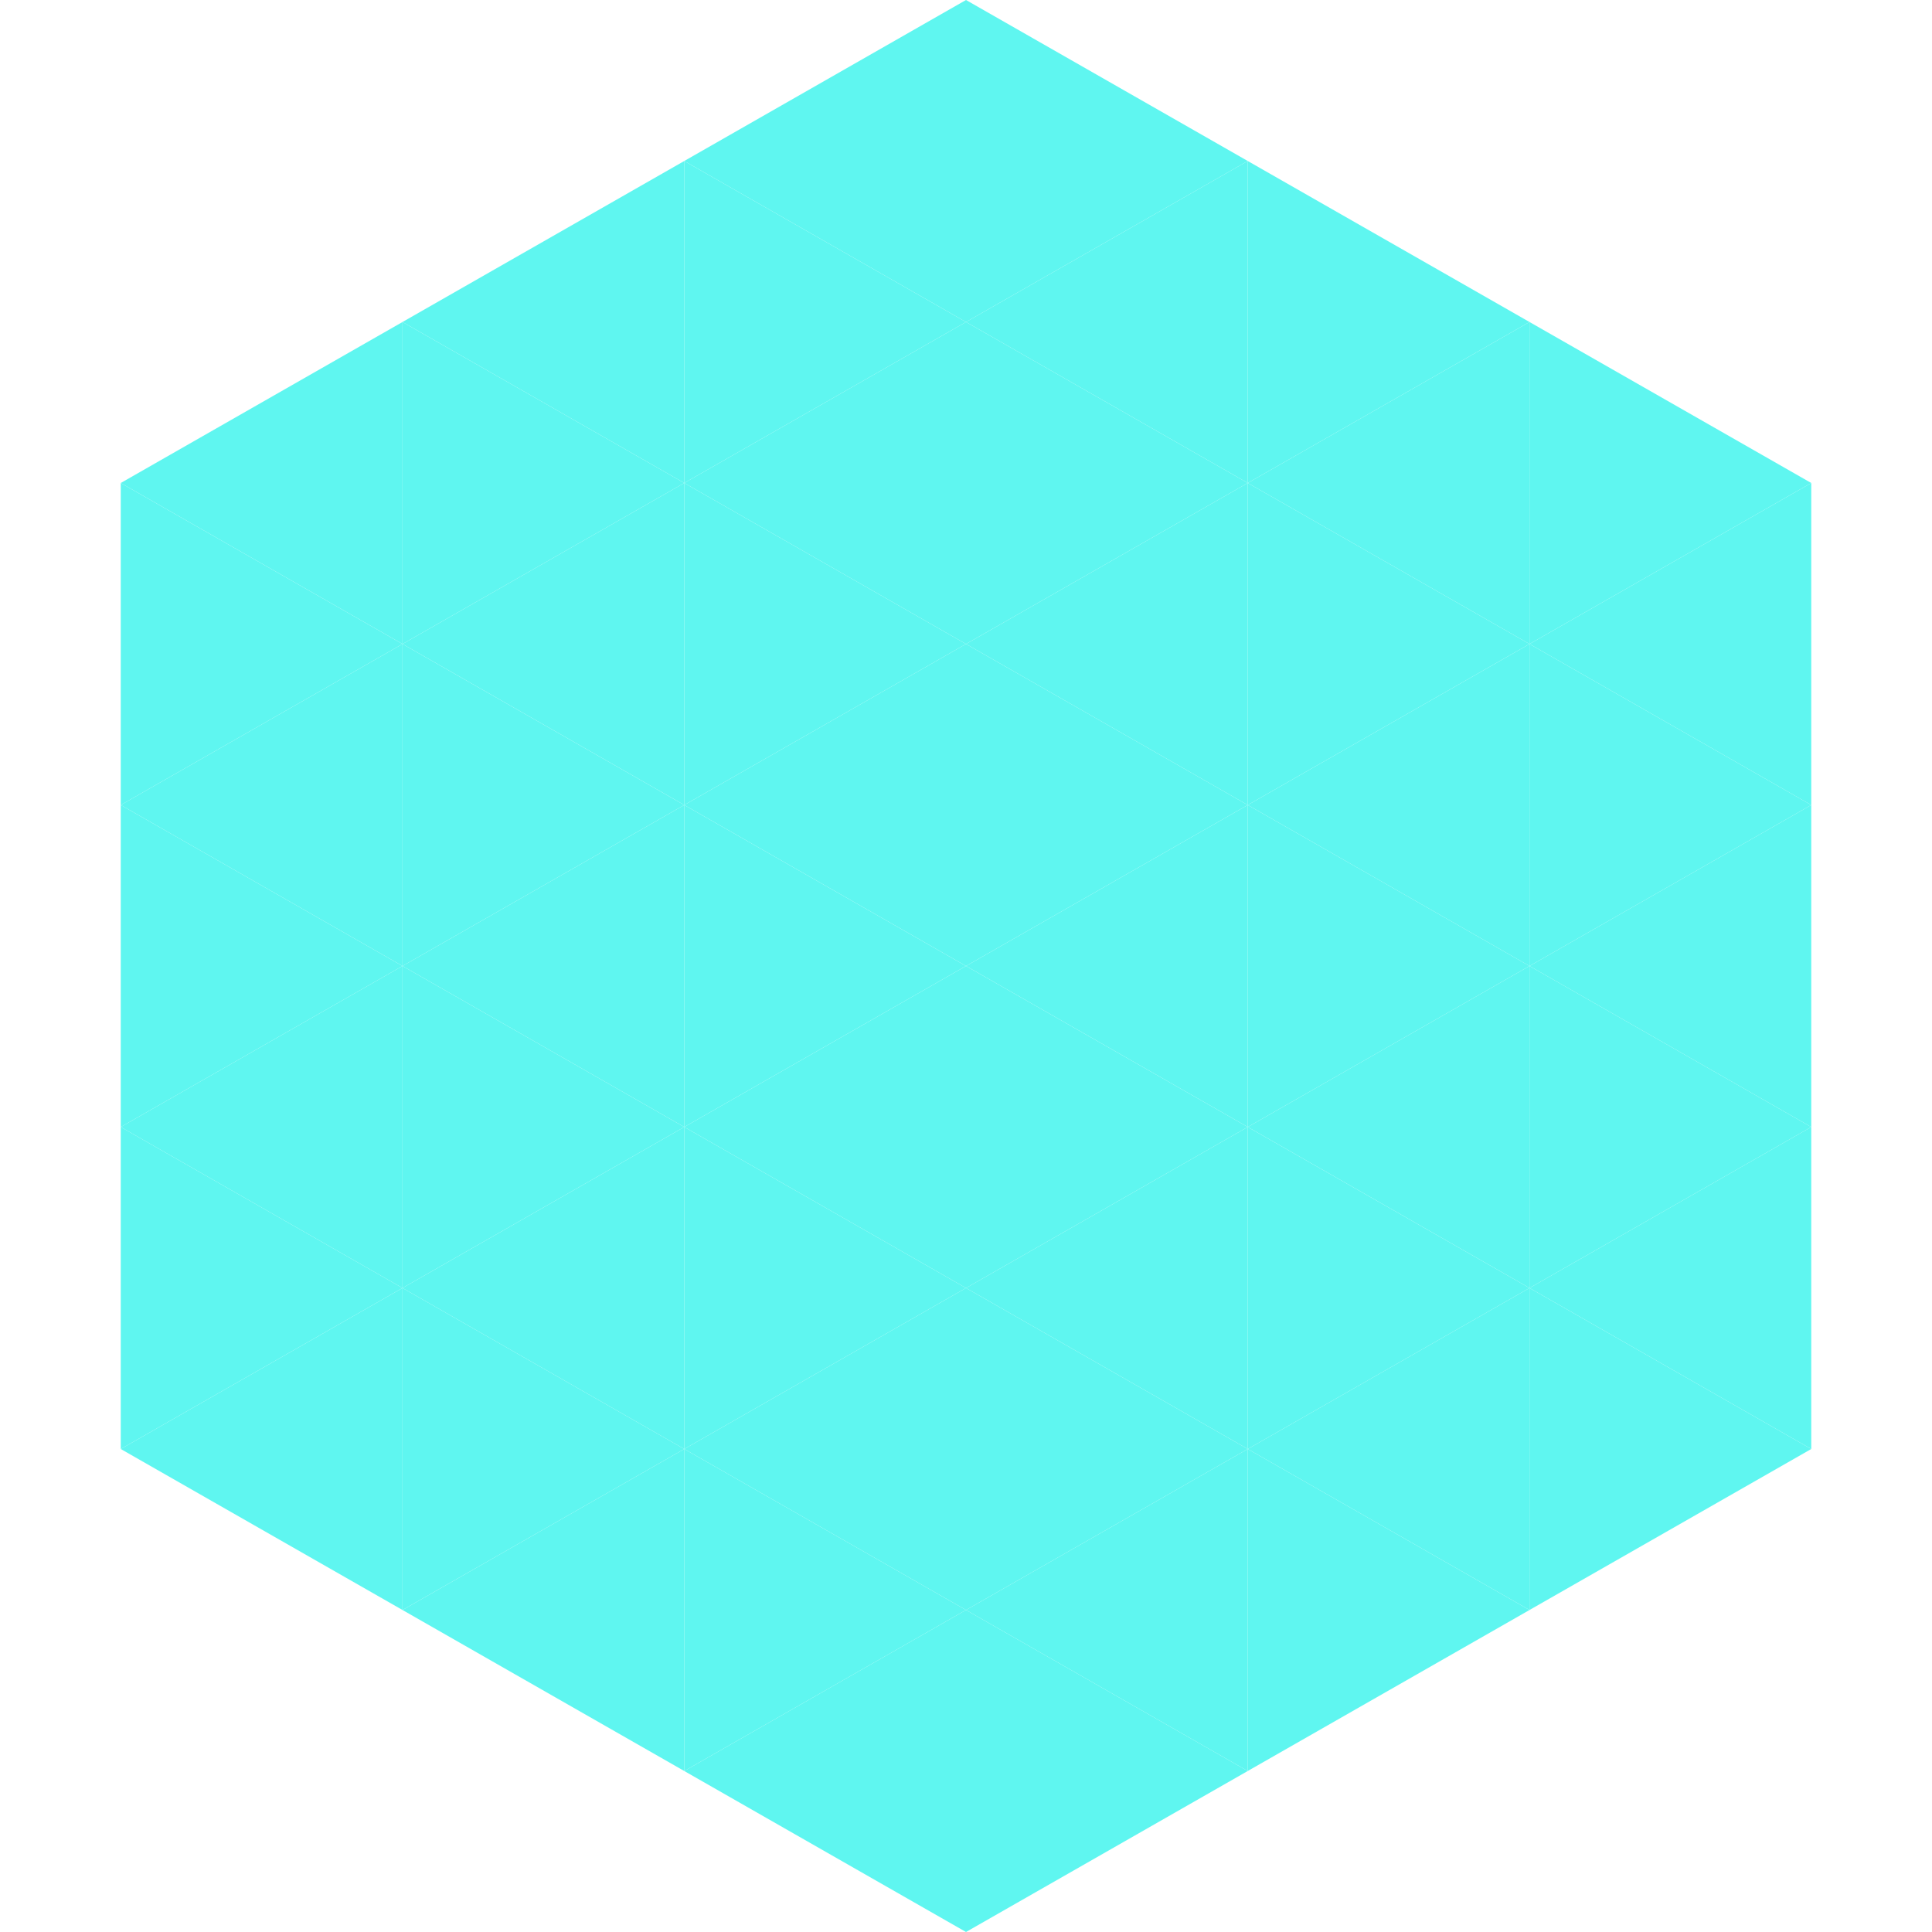 <?xml version="1.0"?>
<!-- Generated by SVGo -->
<svg width="240" height="240"
     xmlns="http://www.w3.org/2000/svg"
     xmlns:xlink="http://www.w3.org/1999/xlink">
<polygon points="50,40 15,60 50,80" style="fill:rgb(95,246,240)" />
<polygon points="190,40 225,60 190,80" style="fill:rgb(95,246,240)" />
<polygon points="15,60 50,80 15,100" style="fill:rgb(95,246,240)" />
<polygon points="225,60 190,80 225,100" style="fill:rgb(95,246,240)" />
<polygon points="50,80 15,100 50,120" style="fill:rgb(95,246,240)" />
<polygon points="190,80 225,100 190,120" style="fill:rgb(95,246,240)" />
<polygon points="15,100 50,120 15,140" style="fill:rgb(95,246,240)" />
<polygon points="225,100 190,120 225,140" style="fill:rgb(95,246,240)" />
<polygon points="50,120 15,140 50,160" style="fill:rgb(95,246,240)" />
<polygon points="190,120 225,140 190,160" style="fill:rgb(95,246,240)" />
<polygon points="15,140 50,160 15,180" style="fill:rgb(95,246,240)" />
<polygon points="225,140 190,160 225,180" style="fill:rgb(95,246,240)" />
<polygon points="50,160 15,180 50,200" style="fill:rgb(95,246,240)" />
<polygon points="190,160 225,180 190,200" style="fill:rgb(95,246,240)" />
<polygon points="15,180 50,200 15,220" style="fill:rgb(255,255,255); fill-opacity:0" />
<polygon points="225,180 190,200 225,220" style="fill:rgb(255,255,255); fill-opacity:0" />
<polygon points="50,0 85,20 50,40" style="fill:rgb(255,255,255); fill-opacity:0" />
<polygon points="190,0 155,20 190,40" style="fill:rgb(255,255,255); fill-opacity:0" />
<polygon points="85,20 50,40 85,60" style="fill:rgb(95,246,240)" />
<polygon points="155,20 190,40 155,60" style="fill:rgb(95,246,240)" />
<polygon points="50,40 85,60 50,80" style="fill:rgb(95,246,240)" />
<polygon points="190,40 155,60 190,80" style="fill:rgb(95,246,240)" />
<polygon points="85,60 50,80 85,100" style="fill:rgb(95,246,240)" />
<polygon points="155,60 190,80 155,100" style="fill:rgb(95,246,240)" />
<polygon points="50,80 85,100 50,120" style="fill:rgb(95,246,240)" />
<polygon points="190,80 155,100 190,120" style="fill:rgb(95,246,240)" />
<polygon points="85,100 50,120 85,140" style="fill:rgb(95,246,240)" />
<polygon points="155,100 190,120 155,140" style="fill:rgb(95,246,240)" />
<polygon points="50,120 85,140 50,160" style="fill:rgb(95,246,240)" />
<polygon points="190,120 155,140 190,160" style="fill:rgb(95,246,240)" />
<polygon points="85,140 50,160 85,180" style="fill:rgb(95,246,240)" />
<polygon points="155,140 190,160 155,180" style="fill:rgb(95,246,240)" />
<polygon points="50,160 85,180 50,200" style="fill:rgb(95,246,240)" />
<polygon points="190,160 155,180 190,200" style="fill:rgb(95,246,240)" />
<polygon points="85,180 50,200 85,220" style="fill:rgb(95,246,240)" />
<polygon points="155,180 190,200 155,220" style="fill:rgb(95,246,240)" />
<polygon points="120,0 85,20 120,40" style="fill:rgb(95,246,240)" />
<polygon points="120,0 155,20 120,40" style="fill:rgb(95,246,240)" />
<polygon points="85,20 120,40 85,60" style="fill:rgb(95,246,240)" />
<polygon points="155,20 120,40 155,60" style="fill:rgb(95,246,240)" />
<polygon points="120,40 85,60 120,80" style="fill:rgb(95,246,240)" />
<polygon points="120,40 155,60 120,80" style="fill:rgb(95,246,240)" />
<polygon points="85,60 120,80 85,100" style="fill:rgb(95,246,240)" />
<polygon points="155,60 120,80 155,100" style="fill:rgb(95,246,240)" />
<polygon points="120,80 85,100 120,120" style="fill:rgb(95,246,240)" />
<polygon points="120,80 155,100 120,120" style="fill:rgb(95,246,240)" />
<polygon points="85,100 120,120 85,140" style="fill:rgb(95,246,240)" />
<polygon points="155,100 120,120 155,140" style="fill:rgb(95,246,240)" />
<polygon points="120,120 85,140 120,160" style="fill:rgb(95,246,240)" />
<polygon points="120,120 155,140 120,160" style="fill:rgb(95,246,240)" />
<polygon points="85,140 120,160 85,180" style="fill:rgb(95,246,240)" />
<polygon points="155,140 120,160 155,180" style="fill:rgb(95,246,240)" />
<polygon points="120,160 85,180 120,200" style="fill:rgb(95,246,240)" />
<polygon points="120,160 155,180 120,200" style="fill:rgb(95,246,240)" />
<polygon points="85,180 120,200 85,220" style="fill:rgb(95,246,240)" />
<polygon points="155,180 120,200 155,220" style="fill:rgb(95,246,240)" />
<polygon points="120,200 85,220 120,240" style="fill:rgb(95,246,240)" />
<polygon points="120,200 155,220 120,240" style="fill:rgb(95,246,240)" />
<polygon points="85,220 120,240 85,260" style="fill:rgb(255,255,255); fill-opacity:0" />
<polygon points="155,220 120,240 155,260" style="fill:rgb(255,255,255); fill-opacity:0" />
</svg>
